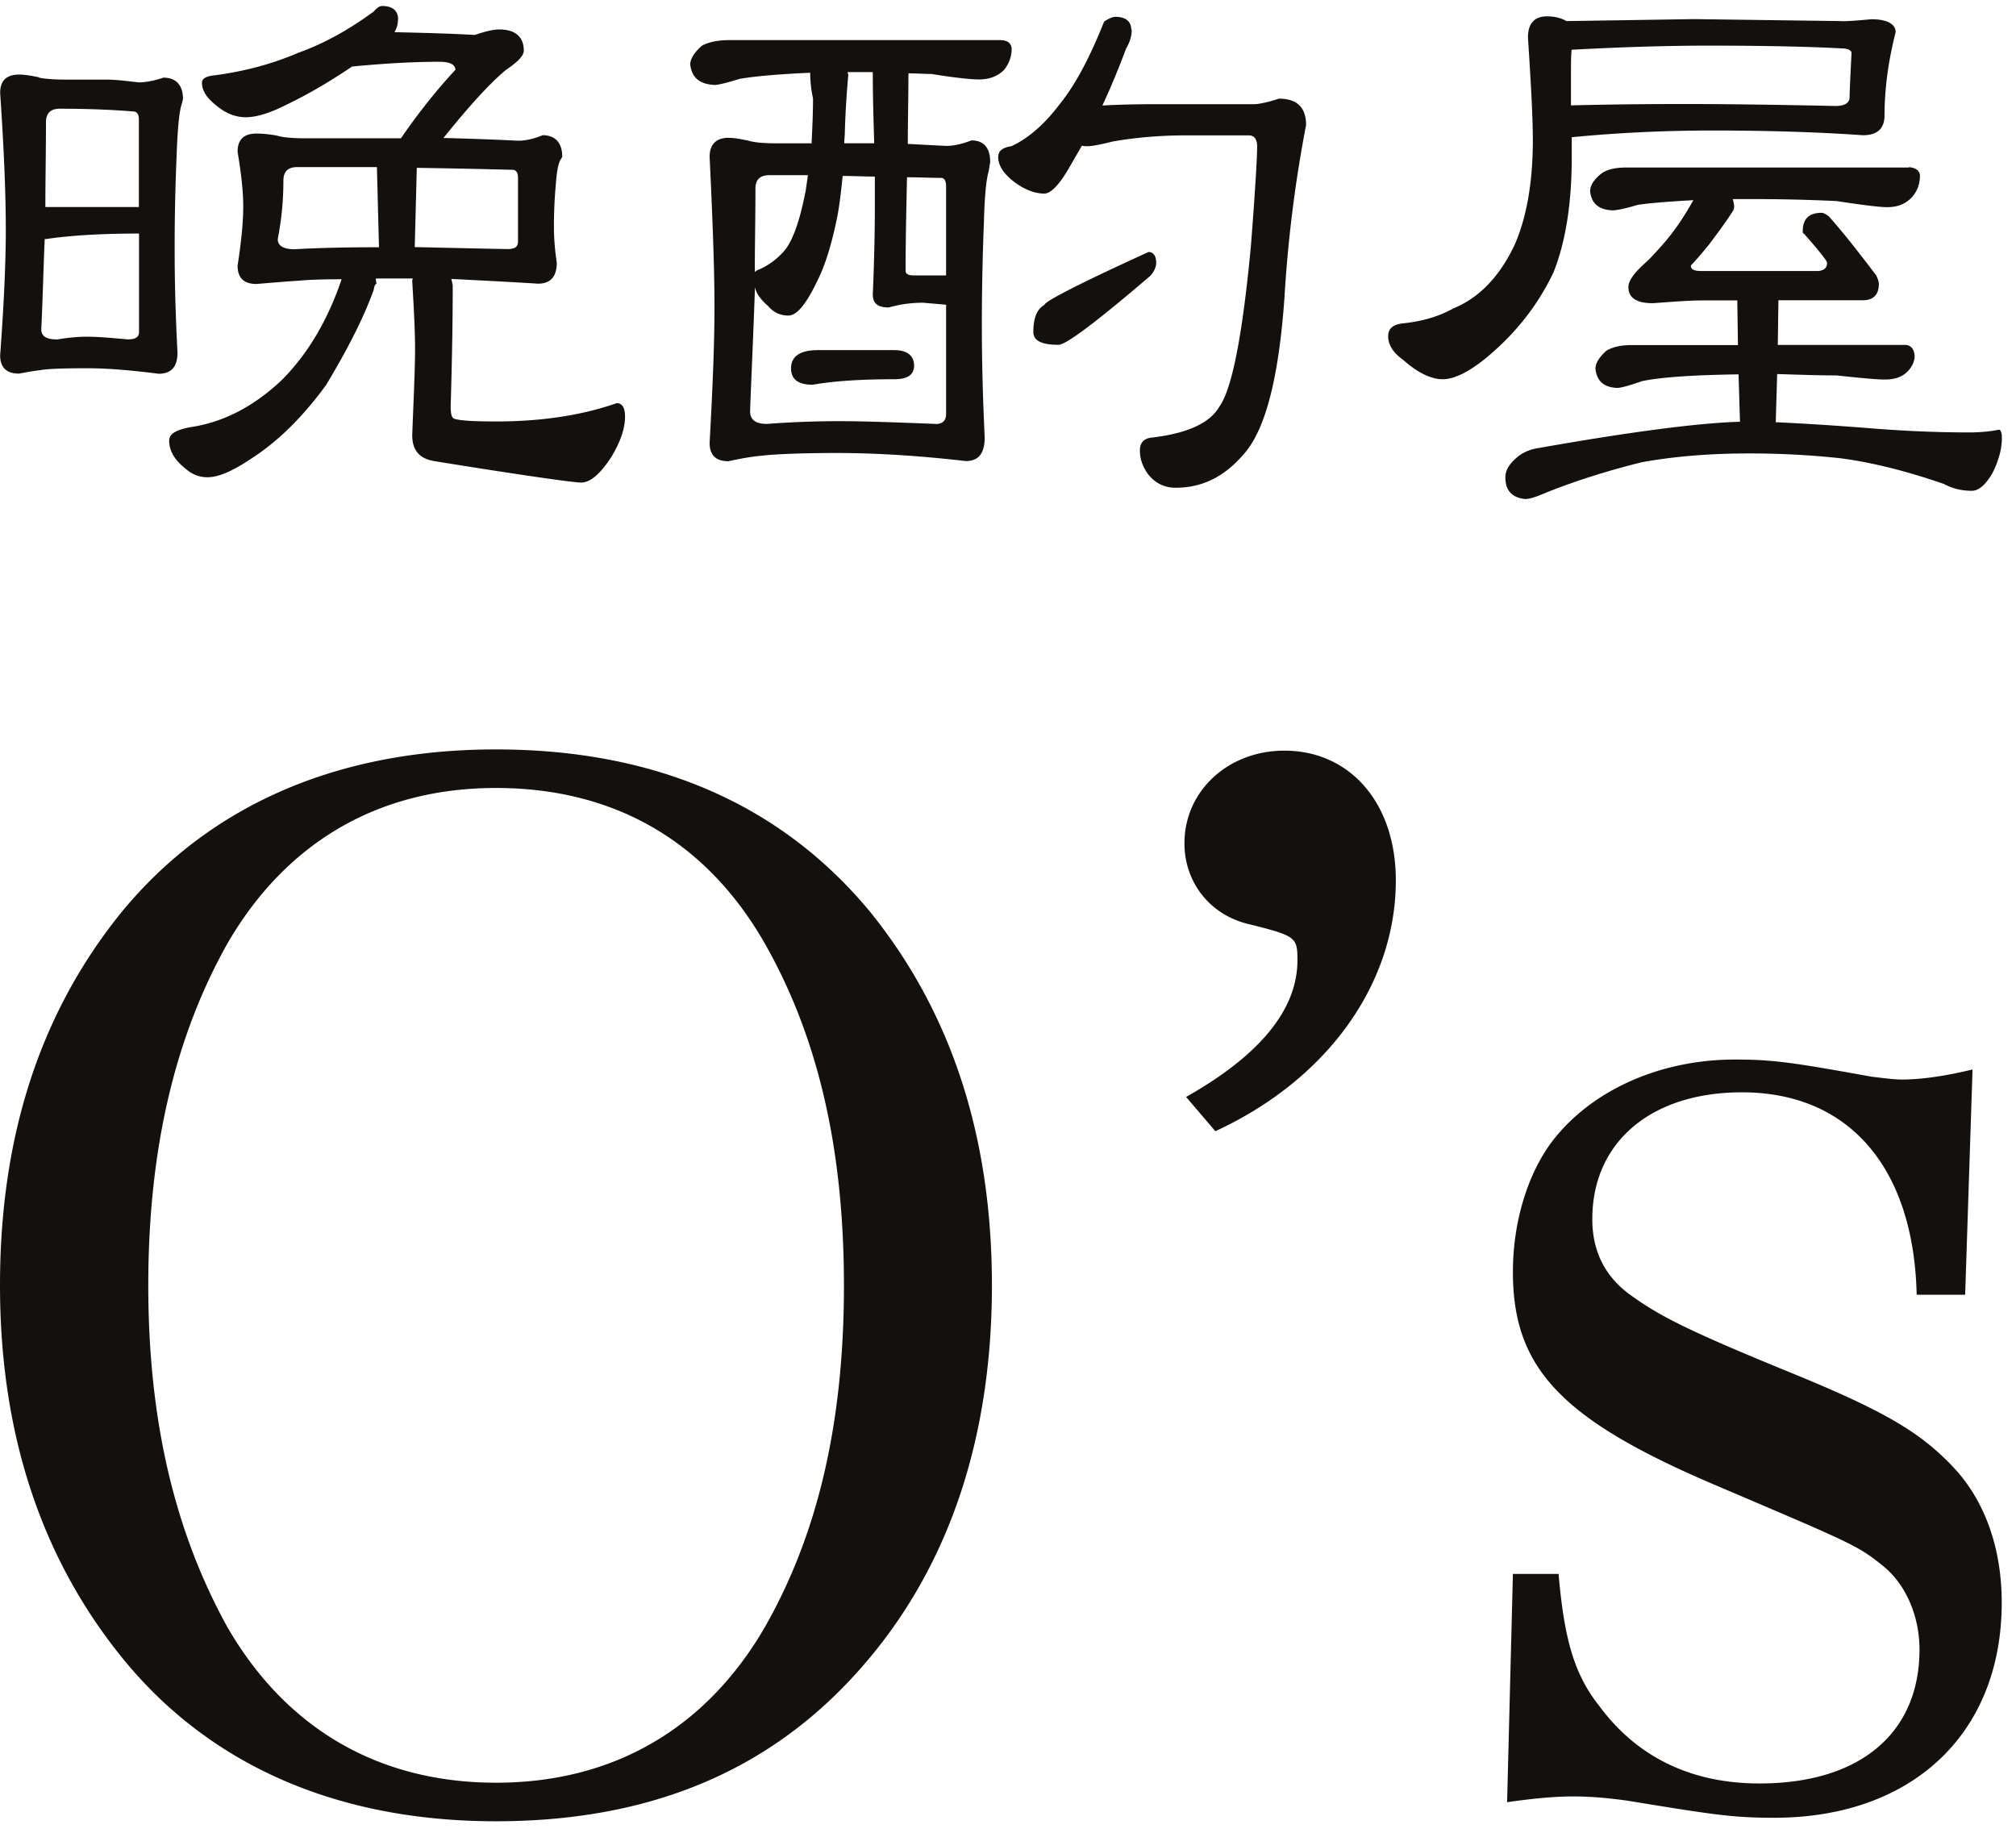 <svg width="132" height="120" fill="none" xmlns="http://www.w3.org/2000/svg"><path d="M2.558 5.083c.411.09 1.048.13 1.922.13h2.558c.545 0 1.233.09 2.055.18.411 0 .956-.09 1.603-.31.822 0 1.284.489 1.284 1.377 0 .04-.04.22-.133.529-.134.579-.226 1.596-.278 3.103a138.25 138.25 0 00-.133 6.346c0 1.647.04 3.862.185 6.656 0 .928-.411 1.377-1.233 1.377-1.737-.22-3.288-.36-4.665-.36-1.644 0-2.692.04-3.103.13-.41.04-.873.13-1.377.22-.822 0-1.233-.399-1.233-1.197.226-3.104.37-5.858.37-8.213 0-2.484-.133-5.458-.37-8.97 0-.798.411-1.198 1.233-1.198.452 0 .874.09 1.326.18l-.01.02zm5.857 17.133c.452 0 .688-.14.688-.489v-6.436c-2.61 0-4.613.14-6.082.36h-.093c-.092 2.085-.133 4.04-.226 5.906 0 .45.319.669 1.048.669.545-.09 1.192-.18 1.963-.18.77 0 1.695.09 2.702.18v-.01zm.678-8.661V7.827c0-.36-.133-.529-.37-.529-1.1-.09-2.702-.18-4.798-.18-.637 0-.915.31-.915.889 0 1.955-.04 3.771-.04 5.548h6.123zM26.057 1.26c0 .36-.093.619-.226.848 1.921.04 3.658.09 5.26.18.637-.22 1.192-.36 1.603-.36 1.048 0 1.603.49 1.603 1.378 0 .359-.41.758-1.192 1.287-1.099.928-2.424 2.395-4.068 4.44 1.459.04 3.113.09 4.89.18.411 0 .956-.09 1.603-.36.822 0 1.285.49 1.285 1.418l-.134.22c-.134.269-.226.758-.277 1.466a29.798 29.798 0 00-.134 2.934c0 .579.041 1.337.185 2.305 0 .928-.411 1.377-1.233 1.377-2.055-.13-3.935-.22-5.672-.31.041.18.093.35.093.49 0 2.085-.041 4.71-.134 7.813 0 .488.041.758.226.848.37.13 1.326.18 2.785.18 2.928 0 5.579-.4 7.86-1.198.37 0 .544.31.544.888 0 .798-.318 1.686-.914 2.664-.73 1.108-1.366 1.647-1.962 1.647-.463 0-3.658-.44-9.69-1.417-.914-.18-1.366-.709-1.366-1.687.092-2.484.185-4.35.185-5.637 0-1.288-.093-2.844-.185-4.44 0-.05 0-.09.041-.18h-2.425c0 .18.041.269.041.359-.092 0-.133.13-.185.399-.637 1.776-1.695 3.862-3.113 6.216-1.552 2.126-3.195 3.733-4.932 4.84-1.192.798-2.106 1.198-2.836 1.198-.544 0-1.007-.18-1.459-.58-.73-.578-1.048-1.197-1.048-1.815 0-.45.452-.709 1.418-.888 2.107-.31 4.11-1.337 5.939-3.064 1.695-1.686 3.02-3.911 3.935-6.615-1.325 0-2.24.04-2.743.09-.822.05-1.737.129-2.836.219-.822 0-1.233-.4-1.233-1.198.226-1.466.37-2.754.37-3.901 0-.978-.134-2.136-.37-3.553 0-.798.411-1.197 1.233-1.197.411 0 .873.05 1.325.13.411.13 1.049.18 1.922.18h6.216c1.1-1.597 2.281-3.104 3.565-4.481 0-.35-.37-.529-1.048-.529-1.87 0-3.791.13-5.712.31-1.377.928-2.785 1.776-4.347 2.524-1.048.529-1.921.798-2.61.798-.637 0-1.284-.22-1.92-.758-.638-.489-.956-.978-.956-1.507 0-.27.277-.439.914-.489 1.963-.27 3.75-.758 5.394-1.467 1.737-.618 3.38-1.556 4.942-2.704.186-.22.37-.359.545-.359.689 0 1.048.31 1.048.888l-.01-.02zm-1.377 9.68h-5.21c-.636 0-.914.309-.914.887 0 1.338-.133 2.625-.37 3.822 0 .45.37.669 1.1.669 1.603-.09 3.432-.13 5.528-.13l-.134-5.239v-.01zm2.466 5.238c1.87.04 3.884.09 6.083.13.452 0 .688-.13.688-.49v-4.17c0-.36-.134-.53-.37-.53a538.811 538.811 0 00-6.257-.129l-.134 5.189h-.01zm38.407-13.54c.411 0 .637.18.689.529 0 .539-.185 1.018-.504 1.417-.452.439-1.007.618-1.644.618-.452 0-1.459-.09-3.103-.359-.503 0-1.007-.04-1.51-.04 0 1.467-.041 3.014-.041 4.62.822.04 1.644.09 2.517.13.41 0 .956-.09 1.644-.36.822 0 1.233.49 1.233 1.418 0 .04-.041.22-.093.578-.184.62-.277 1.777-.318 3.373a162.85 162.85 0 00-.134 6.875c0 1.776.041 4.171.185 7.195 0 1.067-.41 1.556-1.233 1.556-3.113-.359-5.938-.528-8.415-.528-2.61 0-4.254.09-4.983.18-.596.05-1.326.179-2.148.358-.822 0-1.232-.399-1.232-1.197.184-3.373.318-6.346.318-8.92 0-2.575-.133-5.948-.318-9.81 0-.798.41-1.247 1.233-1.247.41 0 .822.09 1.284.18.41.13 1.048.18 1.921.18h2.24c.041-.939.093-1.907.093-2.934a8.08 8.08 0 01-.185-1.687c-2.014.09-3.566.22-4.614.4-.873.269-1.418.399-1.644.399-1.007-.05-1.51-.49-1.602-1.377.04-.4.318-.799.78-1.198.411-.22 1.007-.36 1.737-.36h17.878l-.03.01zm-4.295 25.126c.452 0 .689-.22.689-.669v-7.144l-1.51-.13c-.874 0-1.604.13-2.24.31-.73 0-1.049-.27-1.049-.849.093-2.215.134-4.171.134-5.768V11.56c-.73 0-1.418-.04-2.106-.04-.093.888-.185 1.726-.319 2.484-.37 1.906-.822 3.373-1.367 4.44-.729 1.508-1.325 2.216-1.87 2.216-.503 0-.955-.18-1.325-.619-.452-.399-.78-.798-.863-1.247-.093 2.884-.226 5.588-.319 8.123 0 .578.37.838 1.1.838a64.84 64.84 0 014.613-.18c1.922 0 4.07.09 6.443.18l-.01.01zM49.607 17.685a4.573 4.573 0 001.602-1.107c.637-.619 1.141-1.996 1.552-4.131.041-.31.092-.619.134-.978h-2.518c-.637 0-.914.31-.914.888 0 1.906-.041 3.732-.041 5.458.04-.04.092-.09.185-.13zm8.96 5.24c.821 0 1.284.358 1.284 1.017 0 .619-.463.888-1.285.888-2.28 0-4.069.13-5.353.36-.956 0-1.418-.36-1.418-1.069 0-.798.596-1.197 1.778-1.197h4.993zm-1.42-18.203h-1.644c0 .09.041.13.041.18a62.095 62.095 0 00-.226 3.682c0 .31-.04.579-.04.798h1.962c-.041-1.417-.093-2.973-.093-4.66zm2.148 13.002c0 .22.185.31.544.31h2.107v-5.858c0-.359-.134-.529-.319-.529-.688 0-1.418-.04-2.24-.04-.04 1.956-.092 3.992-.092 6.127v-.01zM74.102 1.93c0 .45-.134.849-.37 1.248A50.958 50.958 0 0172.18 6.91c.822-.05 2.055-.09 3.7-.09h6.257c.226 0 .78-.09 1.603-.36 1.191 0 1.777.58 1.777 1.727A86.8 86.8 0 0084.1 19.512c-.37 5.188-1.233 8.61-2.65 10.207-1.285 1.507-2.744 2.216-4.48 2.216-.73 0-1.367-.31-1.83-.928-.37-.54-.503-1.018-.503-1.507 0-.489.226-.759.688-.838 2.374-.27 3.884-.938 4.521-2.046.822-1.157 1.51-4.66 2.055-10.477.278-3.553.411-5.768.411-6.566 0-.45-.185-.709-.544-.709h-4.11c-1.644 0-3.247.13-4.798.4-.864.22-1.418.309-1.603.309-.185 0-.319 0-.411-.04-.37.619-.689 1.197-1.007 1.726-.596.978-1.1 1.417-1.46 1.417-.636 0-1.325-.27-2.013-.798-.689-.539-1.007-1.068-1.007-1.597 0-.399.277-.618.863-.708 1.14-.529 2.199-1.467 3.195-2.794 1.007-1.247 1.963-3.063 2.877-5.368.278-.18.545-.31.73-.31.688 0 1.048.31 1.048.848l.03-.02zm1.603 15.268c0 .269-.134.578-.37.848-3.524 3.013-5.528 4.53-6.032 4.53-1.099 0-1.644-.27-1.644-.838 0-.888.226-1.507.73-1.776 0-.22 2.24-1.377 6.812-3.463.319 0 .504.27.504.708v-.01zM120.554 1.39c.411 0 1.048-.04 1.962-.13 1.048 0 1.603.31 1.603.849-.452 1.776-.729 3.592-.729 5.548-.041.798-.504 1.197-1.418 1.197-2.559-.18-5.805-.309-9.823-.309-3.473 0-6.586.18-9.237.44v1.336c0 3.024-.411 5.548-1.192 7.504-1.007 2.126-2.466 3.992-4.387 5.588-1.192.978-2.147 1.417-2.877 1.417s-1.603-.4-2.558-1.247c-.689-.49-1.007-1.018-1.007-1.557 0-.489.277-.758.914-.848 1.284-.13 2.374-.44 3.34-.978 1.736-.709 3.061-2.125 4.027-4.171.781-1.776 1.192-4.081 1.192-6.835 0-1.597-.134-3.862-.319-6.746 0-.888.411-1.377 1.233-1.377.596 0 1.007.14 1.285.31l8.363-.13 9.649.13-.021.01zm4.428 9.55c.463.05.689.22.73.539 0 .579-.185 1.068-.555 1.467-.452.449-.955.618-1.603.618-.462 0-1.551-.13-3.288-.399a115.52 115.52 0 00-5.805-.13h-1.007c.051.18.093.36.093.53a.57.57 0 01-.093.269c-.637.978-1.192 1.686-1.551 2.175-.37.449-.73.888-1.192 1.377 0 .27.226.36.729.36h7.501c.452 0 .688-.18.688-.53 0-.04-.041-.09-.041-.13-.37-.528-.873-1.107-1.459-1.775-.092-.04-.092-.09-.092-.18 0-.798.411-1.197 1.233-1.197.133 0 .277.09.462.219.914 1.018 1.921 2.305 3.103 3.862.092.18.185.399.185.578 0 .709-.37 1.068-1.048 1.068h-5.528l-.041 2.924h8.415c.319.05.503.27.545.708 0 .4-.185.759-.504 1.068-.37.36-.873.489-1.459.489-.452 0-1.51-.09-3.154-.27-1.285 0-2.559-.05-3.884-.09l-.093 3.154c1.922.09 3.977.22 6.217.399 2.24.18 4.387.27 6.442.27.637 0 1.325-.05 1.962-.18.093 0 .185.18.185.539 0 .758-.226 1.506-.596 2.265-.452.798-.914 1.197-1.376 1.197-.637 0-1.233-.13-1.829-.449-2.466-.848-4.706-1.417-6.813-1.686a55.429 55.429 0 00-5.99-.31c-2.692 0-5.024.22-6.997.58-2.106.528-4.161 1.157-6.165 1.955-.637.27-1.099.449-1.459.449-.822-.09-1.284-.529-1.284-1.417 0-.439.226-.838.688-1.247.37-.35.874-.579 1.459-.669 6.032-1.067 10.47-1.646 13.214-1.726l-.093-3.103c-2.928.04-5.024.18-6.308.439-.874.309-1.418.449-1.644.449-.874-.04-1.326-.45-1.418-1.248 0-.399.277-.798.729-1.197.37-.22.915-.36 1.603-.36h6.997l-.041-2.923h-2.281c-.914 0-1.962.09-3.247.18-1.099 0-1.603-.36-1.603-1.068 0-.27.185-.619.545-1.018.277-.31.596-.579.873-.848.411-.439.874-.928 1.326-1.507.462-.579.966-1.337 1.51-2.305-1.551.09-2.784.18-3.658.31-.873.269-1.418.359-1.644.359-.914-.05-1.366-.45-1.459-1.247 0-.4.278-.799.73-1.158.359-.27.914-.4 1.603-.4h18.556l-.021-.03zm-22.121-6.217V6.9c1.921-.05 4.387-.09 7.5-.09 2.374 0 5.672.04 9.823.13.555 0 .873-.18.915-.49.041-1.247.092-2.215.133-2.973 0-.18-.226-.31-.688-.31-1.603-.09-4.48-.179-8.59-.179-2.743 0-5.764.09-9.052.27-.041.449-.041.937-.041 1.466zM7.973 59.705c5.764-6.995 14.128-10.637 24.495-10.637 10.368 0 18.639 3.542 24.506 10.637 5.281 6.536 7.973 14.648 7.973 24.447s-2.692 18.011-7.973 24.357c-5.96 7.185-14.025 10.737-24.506 10.737-10.48 0-18.833-3.732-24.495-10.737C2.692 101.973 0 93.861 0 84.152c0-9.71 2.6-17.822 7.973-24.447zm6.926 46.849c3.842 6.625 9.894 10.168 17.58 10.168 7.685 0 13.747-3.553 17.59-10.168 3.463-6.067 5.189-13.342 5.189-22.392 0-9.05-1.737-16.335-5.189-22.402-3.843-6.715-9.895-10.168-17.59-10.168-7.696 0-13.738 3.553-17.58 10.168-3.463 6.157-5.19 13.531-5.19 22.402 0 8.87 1.737 16.145 5.19 22.392zm62.748-34.725c4.798-2.704 7.305-5.698 7.305-8.961 0-1.497-.103-1.587-3.072-2.335-2.59-.559-4.326-2.704-4.326-5.319 0-3.452 2.887-6.066 6.535-6.066 4.326 0 7.305 3.452 7.305 8.491 0 6.816-4.52 13.062-11.816 16.425l-1.921-2.245-.01.01zm21.423 31.222h2.979c.38 4.391 1.059 6.626 2.692 8.681 2.497 3.363 6.052 5.039 10.47 5.039 6.535 0 10.47-3.262 10.47-8.771 0-2.145-.863-4.201-2.311-5.408-1.727-1.407-2.014-1.497-10.758-5.229-10.378-4.38-13.553-7.743-13.553-14.09 0-3.262.966-6.435 2.6-8.58 2.599-3.363 7.11-5.32 11.919-5.32 2.496 0 3.75.18 8.939 1.118.77.09 1.448.19 2.024.19 1.151 0 2.692-.19 4.613-.659l-.483 14.749h-3.175c-.185-8.302-4.418-13.252-11.435-13.252-5.96 0-9.803 3.263-9.803 8.302 0 2.146.863 3.832 2.6 5.04 1.819 1.306 3.647 2.245 9.987 4.849 6.442 2.614 8.836 4.011 11.045 6.346 2.025 2.146 3.175 5.229 3.175 8.871 0 8.582-5.867 14.09-14.898 14.09-2.692 0-3.935-.19-9.607-1.118-1.346-.19-2.497-.279-3.555-.279-1.058 0-2.404.099-4.326.379l.38-14.938.01-.01z" fill="#14100E"/></svg>